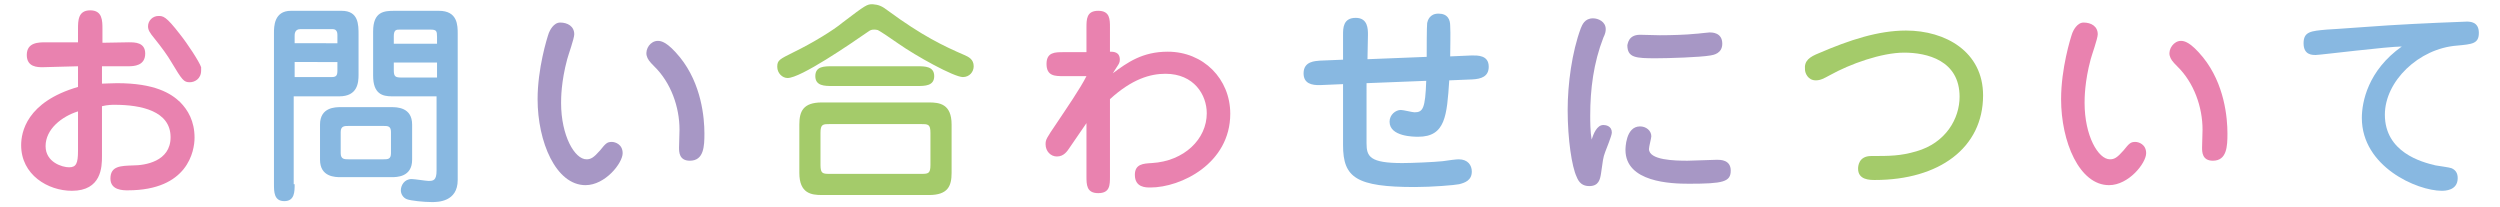 <?xml version="1.0" encoding="utf-8"?>
<!-- Generator: Adobe Illustrator 20.1.0, SVG Export Plug-In . SVG Version: 6.00 Build 0)  -->
<svg version="1.1" id="レイヤー_1" xmlns="http://www.w3.org/2000/svg" xmlns:xlink="http://www.w3.org/1999/xlink" x="0px"
	 y="0px" viewBox="0 0 532 44" style="enable-background:new 0 0 532 44;" xml:space="preserve">
<style type="text/css">
	.st0{fill:#E982AF;}
	.st1{fill:#88B8E1;}
	.st2{fill:#A797C5;}
	.st3{fill:#A4CB6A;}
</style>
<g>
	<g>
		<path class="st0" d="M16.6,6.2c0-1.8,0-4,2.6-4c2.6,0,2.6,2.2,2.6,4v2.9c1.6,0,4-0.1,5.6-0.1c1.3,0,3.5,0,3.5,2.4
			c0,2.6-2.4,2.7-3.6,2.7c-1.3,0-1.7,0-5.6,0v3.7c0.9,0,1.8-0.1,3.2-0.1c8.1,0,11.5,2.2,13.4,4c1.7,1.7,3.1,4.1,3.1,7.6
			c0,2.8-1.4,11.2-14.2,11.2c-1,0-3.7,0-3.7-2.5c0-2.7,2.2-2.7,4.8-2.8c2.5,0,8-0.8,8-6c0-5.6-6.3-6.9-11.9-6.9
			c-0.5,0-1.5,0-2.7,0.3v10.7c0,2.2-0.1,7.3-6.4,7.3c-5.1,0-10.8-3.4-10.8-9.7c0-2.7,1.1-9.2,12.1-12.4v-4.4c-1.2,0-6.4,0.2-7.5,0.2
			c-1.1,0-3.4,0-3.4-2.6c0-2.7,2.5-2.7,4.1-2.7h6.8V6.2z M16.6,23.7c-3.5,1.1-6.9,3.8-6.9,7.4c0,3.4,3.5,4.5,5,4.5
			c1.5,0,1.9-0.8,1.9-3.5V23.7z M42.8,15c0,1.8-1.4,2.5-2.4,2.5c-1.3,0-1.6-0.4-4-4.4c-0.7-1.2-1.9-2.9-3.6-5
			c-0.9-1.1-1.3-1.7-1.3-2.5c0-1.2,1-2.2,2.2-2.2c1,0,1.6,0,4.6,3.9c1.6,2,4.1,5.8,4.5,7C42.8,14.4,42.8,14.7,42.8,15z"/>
		<path class="st1" d="M62.7,39.2c0,1.6,0,3.6-2.2,3.6c-2.2,0-2.2-2-2.2-3.6V7c0-1.3,0-4.7,3.6-4.7h10.8c3.6,0,3.6,2.9,3.6,5.1v8.5
			c0,1.7-0.2,4.6-4.1,4.6h-9.7V39.2z M71.8,9.3V7.4c0-0.4-0.1-1.2-1-1.2h-6.9c-1.2,0-1.2,1.1-1.2,1.4v1.6H71.8z M62.7,13.2v3.2h7.9
			c1,0,1.2-0.4,1.2-1.4v-1.8H62.7z M83.3,22.8c1.1,0,4.4,0,4.4,3.7v7.5c0,3.7-3.3,3.7-4.4,3.7H72.5c-1.1,0-4.4,0-4.4-3.7v-7.5
			c0-3.7,3.3-3.7,4.4-3.7H83.3z M74.2,26.8c-0.9,0-1.7,0-1.7,1.3v4.5c0,1.3,0.8,1.3,1.7,1.3h7.4c0.9,0,1.6,0,1.6-1.3v-4.5
			c0-1.3-0.7-1.3-1.6-1.3H74.2z M83.4,20.5c-2,0-4-0.5-4-4.4V6.7c0-4.3,2.4-4.4,4.6-4.4h9.4c4,0,4,3.1,4,4.9v31.1
			c0,4.7-4.3,4.7-5.5,4.7c-1.8,0-4.5-0.3-5.3-0.6c-0.8-0.3-1.3-1.1-1.3-1.9c0-1,0.7-2.4,2.3-2.4c0.6,0,3.1,0.4,3.6,0.4
			c1,0,1.7-0.1,1.7-2.2V20.5H83.4z M93,9.3V7.9c0-1.3-0.1-1.6-1.4-1.6H85c-0.6,0-1.2,0-1.2,1.4v1.6H93z M83.8,13.2v1.7
			c0,1.4,0.3,1.6,1.7,1.6H93v-3.2H83.8z"/>
		<path class="st2" d="M122.2,7.3c0,0.9-1.3,4.5-1.5,5.3c-1.3,4.8-1.3,8.4-1.3,9.3c0,7,2.9,12,5.4,12c0.9,0,1.5-0.3,2.9-1.9
			c1.2-1.5,1.5-1.8,2.5-1.8c0.7,0,2.3,0.5,2.3,2.4c0,2.1-3.7,6.8-7.9,6.8c-6.3,0-10.2-9.2-10.2-18.3c0-6.5,2-13,2.4-14.1
			c0.2-0.5,1-2.2,2.4-2.2C120.8,4.8,122.2,5.6,122.2,7.3z M140,8.7c0.7,0,2,0.2,4.7,3.5c4.6,5.7,5.2,12.9,5.2,16.2
			c0,2.7-0.1,5.8-3.1,5.8c-2.3,0-2.3-1.9-2.3-2.8c0-0.6,0.1-3.3,0.1-3.8c0-4.8-1.8-10-5.4-13.5c-1-1-1.4-1.5-1.6-2.3
			C137.3,10.4,138.4,8.7,140,8.7z"/>
		<path class="st3" d="M189,2.3c7.2,5.3,11.8,7.5,16.2,9.4c0.9,0.4,2,0.9,2,2.4c0,1.2-0.9,2.3-2.3,2.3c-1.9,0-10-4.5-13.7-7.1
			c-1.4-1-4.1-2.8-4.4-2.9c-0.3-0.1-0.6-0.1-0.8-0.1c-0.5,0-0.8,0.1-1.2,0.4c-3.9,2.7-14.4,9.9-17.2,9.9c-1.1,0-2.2-1-2.2-2.4
			c0-1.4,0.5-1.6,3.5-3.1c4.1-2,8.5-4.7,10.4-6.3c5-3.8,5.2-3.9,6.4-3.9C187,1,187.7,1.3,189,2.3z M170.1,26.5
			c0-2.8,0.8-4.7,4.8-4.7h22.8c2.2,0,4.8,0.3,4.8,4.7v10.3c0,2.8-0.8,4.7-4.8,4.7h-22.8c-2.2,0-4.8-0.3-4.8-4.7V26.5z M195.2,14.1
			c1.6,0,3.6,0,3.6,2.1c0,2.1-2,2.1-3.6,2.1h-18.1c-1.6,0-3.6,0-3.6-2.1c0-2.1,1.9-2.1,3.6-2.1H195.2z M198,28.3
			c0-1.9-0.5-1.9-2.1-1.9h-19.2c-1.6,0-2.1,0-2.1,1.9v6.8c0,1.9,0.5,1.9,2.1,1.9h19.2c1.6,0,2.1,0,2.1-1.9V28.3z"/>
		<path class="st0" d="M236.8,15.6c3.1-2.3,6.3-4.6,11.7-4.6c7.6,0,13.3,5.8,13.3,13.2c0,10.6-10.5,15.7-17,15.7c-1,0-3.3,0-3.3-2.7
			c0-2.3,1.8-2.4,3.6-2.5c6.9-0.4,11.7-5.1,11.7-10.6c0-3.9-2.7-8.4-8.8-8.4c-3.2,0-7.1,1.1-11.8,5.4v16.4c0,1.9,0,3.6-2.5,3.6
			s-2.5-1.8-2.5-3.6V26.2l-3.5,5.1c-0.6,0.9-1.3,2-2.8,2c-1.3,0-2.4-1.1-2.4-2.6c0-1,0.2-1.3,2.3-4.4c2.2-3.3,5.1-7.5,6.4-10.1h-4.9
			c-1.8,0-3.6,0-3.6-2.6c0-2.5,1.8-2.5,3.6-2.5h4.9V5.9c0-1.8,0-3.6,2.5-3.6s2.5,1.8,2.5,3.6V11c0.7,0,2.1,0,2.1,1.7
			c0,0.6-0.2,0.9-0.6,1.5L236.8,15.6z"/>
		<path class="st1" d="M290.8,22.5v8c0,2.8,0.7,4.2,7.6,4.2c2,0,6.7-0.2,8.6-0.4c1.3-0.2,2.9-0.4,3.4-0.4c2,0,2.8,1.3,2.8,2.6
			c0,1.9-1.5,2.4-2.7,2.7c-0.9,0.2-5.8,0.6-9.4,0.6c-12.5,0-15.3-2-15.3-8.9v-13l-4.7,0.2c-2.1,0.1-3.7-0.4-3.7-2.5
			c0-2.6,2.5-2.6,3.5-2.7l4.9-0.2V7.4c0-1.4,0-3.6,2.7-3.6c2.6,0,2.6,2.4,2.6,3.6l-0.1,5.2l12.6-0.5c0-0.9,0-6.6,0.1-7.2
			c0.1-0.5,0.5-2,2.4-2c2,0,2.5,1.3,2.5,2.6c0.1,1.5,0,4.9,0,6.5l4.6-0.2c1.2,0,3.6-0.1,3.6,2.4c0,2.1-1.6,2.6-3.5,2.7l-4.9,0.2
			c-0.5,7.5-0.8,12-6.6,12c-0.9,0-6.1,0-6.1-3.2c0-1.5,1.3-2.5,2.4-2.5c0.5,0,2.5,0.5,2.9,0.5c1.8,0,2.3-0.8,2.5-6.7l-12.7,0.5
			L290.8,22.5z"/>
		<path class="st2" d="M341.2,26.6c0.5,0,1.8,0.2,1.8,1.6c0,0.7-1.2,3.5-1.4,4.1c-0.5,1.3-0.5,1.9-0.9,4.6c-0.2,1.3-0.5,2.7-2.5,2.7
			c-1.4,0-2.2-0.7-2.7-2c-1-2.1-1.9-7.9-1.9-14.2c0-5.5,0.9-12.3,2.8-17.4c0.3-0.7,0.8-2.1,2.6-2.1c1.1,0,2.7,0.7,2.7,2.3
			c0,0.5-0.1,1-0.5,1.8c-2.1,5.4-2.8,11-2.8,16.6c0,1.1,0,3.4,0.3,5.1C339.1,28.5,339.8,26.6,341.2,26.6z M351.4,29
			c0,0.4-0.5,2.2-0.5,2.7c0,2.4,5.5,2.5,8.2,2.5c1,0,5.4-0.2,6.3-0.2c0.7,0,2.9,0,2.9,2.3c0,2.4-1.6,2.8-8.9,2.8
			c-3.8,0-13.5-0.3-13.5-7.2c0-0.2,0-5,3.1-5C350.3,26.9,351.4,27.8,351.4,29z M349,7.4c0.7,0,3.6,0.1,4.2,0.1
			c2.4,0,5.7-0.1,7.5-0.3c0.5,0,2.7-0.3,3.1-0.3c0.5,0,2.7,0,2.7,2.4c0,2.1-1.9,2.4-2.5,2.5c-2.3,0.4-9,0.6-11.6,0.6
			c-4.3,0-6.1-0.1-6.1-2.8C346.4,9.5,346.4,7.4,349,7.4z"/>
		<path class="st3" d="M387.1,11.3c6.5-2.8,12.6-4.8,18.5-4.8C414,6.5,422,11,422,20.3c0,11.2-9.4,18-23,18c-1.1,0-3.6,0-3.6-2.4
			c0-0.5,0.1-2.7,2.8-2.7c3.9,0,6.2,0,9.6-1c6.3-1.8,9.2-7,9.2-11.6c0-7.8-7-9.4-11.8-9.4c-4.8,0-11.5,2.4-15.8,4.8
			c-1.3,0.7-2,1.1-3,1.1c-1.7,0-2.3-1.6-2.3-2.3C383.9,12.9,385.1,12.1,387.1,11.3z"/>
		<path class="st0" d="M446.4,7.3c0,0.9-1.3,4.5-1.5,5.3c-1.3,4.8-1.3,8.4-1.3,9.3c0,7,2.9,12,5.4,12c0.9,0,1.5-0.3,2.9-1.9
			c1.2-1.5,1.5-1.8,2.5-1.8c0.7,0,2.3,0.5,2.3,2.4c0,2.1-3.7,6.8-7.9,6.8c-6.3,0-10.2-9.2-10.2-18.3c0-6.5,2-13,2.4-14.1
			c0.2-0.5,1-2.2,2.4-2.2C445,4.8,446.4,5.6,446.4,7.3z M464.1,8.7c0.7,0,2,0.2,4.7,3.5c4.6,5.7,5.2,12.9,5.2,16.2
			c0,2.7-0.1,5.8-3.1,5.8c-2.3,0-2.3-1.9-2.3-2.8c0-0.6,0.1-3.3,0.1-3.8c0-4.8-1.8-10-5.4-13.5c-1-1-1.4-1.5-1.6-2.3
			C461.4,10.4,462.6,8.7,464.1,8.7z"/>
		<path class="st1" d="M492.8,11.7c-0.8,0-2.6,0-2.6-2.5c0-2.5,1.6-2.6,4.9-2.9c2.1-0.1,11.2-0.8,13.1-0.9
			c6.2-0.4,16.2-0.8,16.7-0.8c0.7,0,2.6,0,2.6,2.4c0,2.3-1.4,2.4-4.6,2.7c-8.2,0.6-15.4,7.6-15.4,14.7c0,8,7.8,10.1,10.8,10.8
			c0.5,0.1,2.9,0.4,3.4,0.6c0.9,0.4,1.3,1.1,1.3,2.1c0,2.7-2.8,2.7-3.4,2.7c-5.2,0-17-5.1-17-15.5c0-3.4,1.3-10.1,8.5-15.2
			C508.1,9.9,493.7,11.7,492.8,11.7z"/>
	</g>
</g>
</svg>
